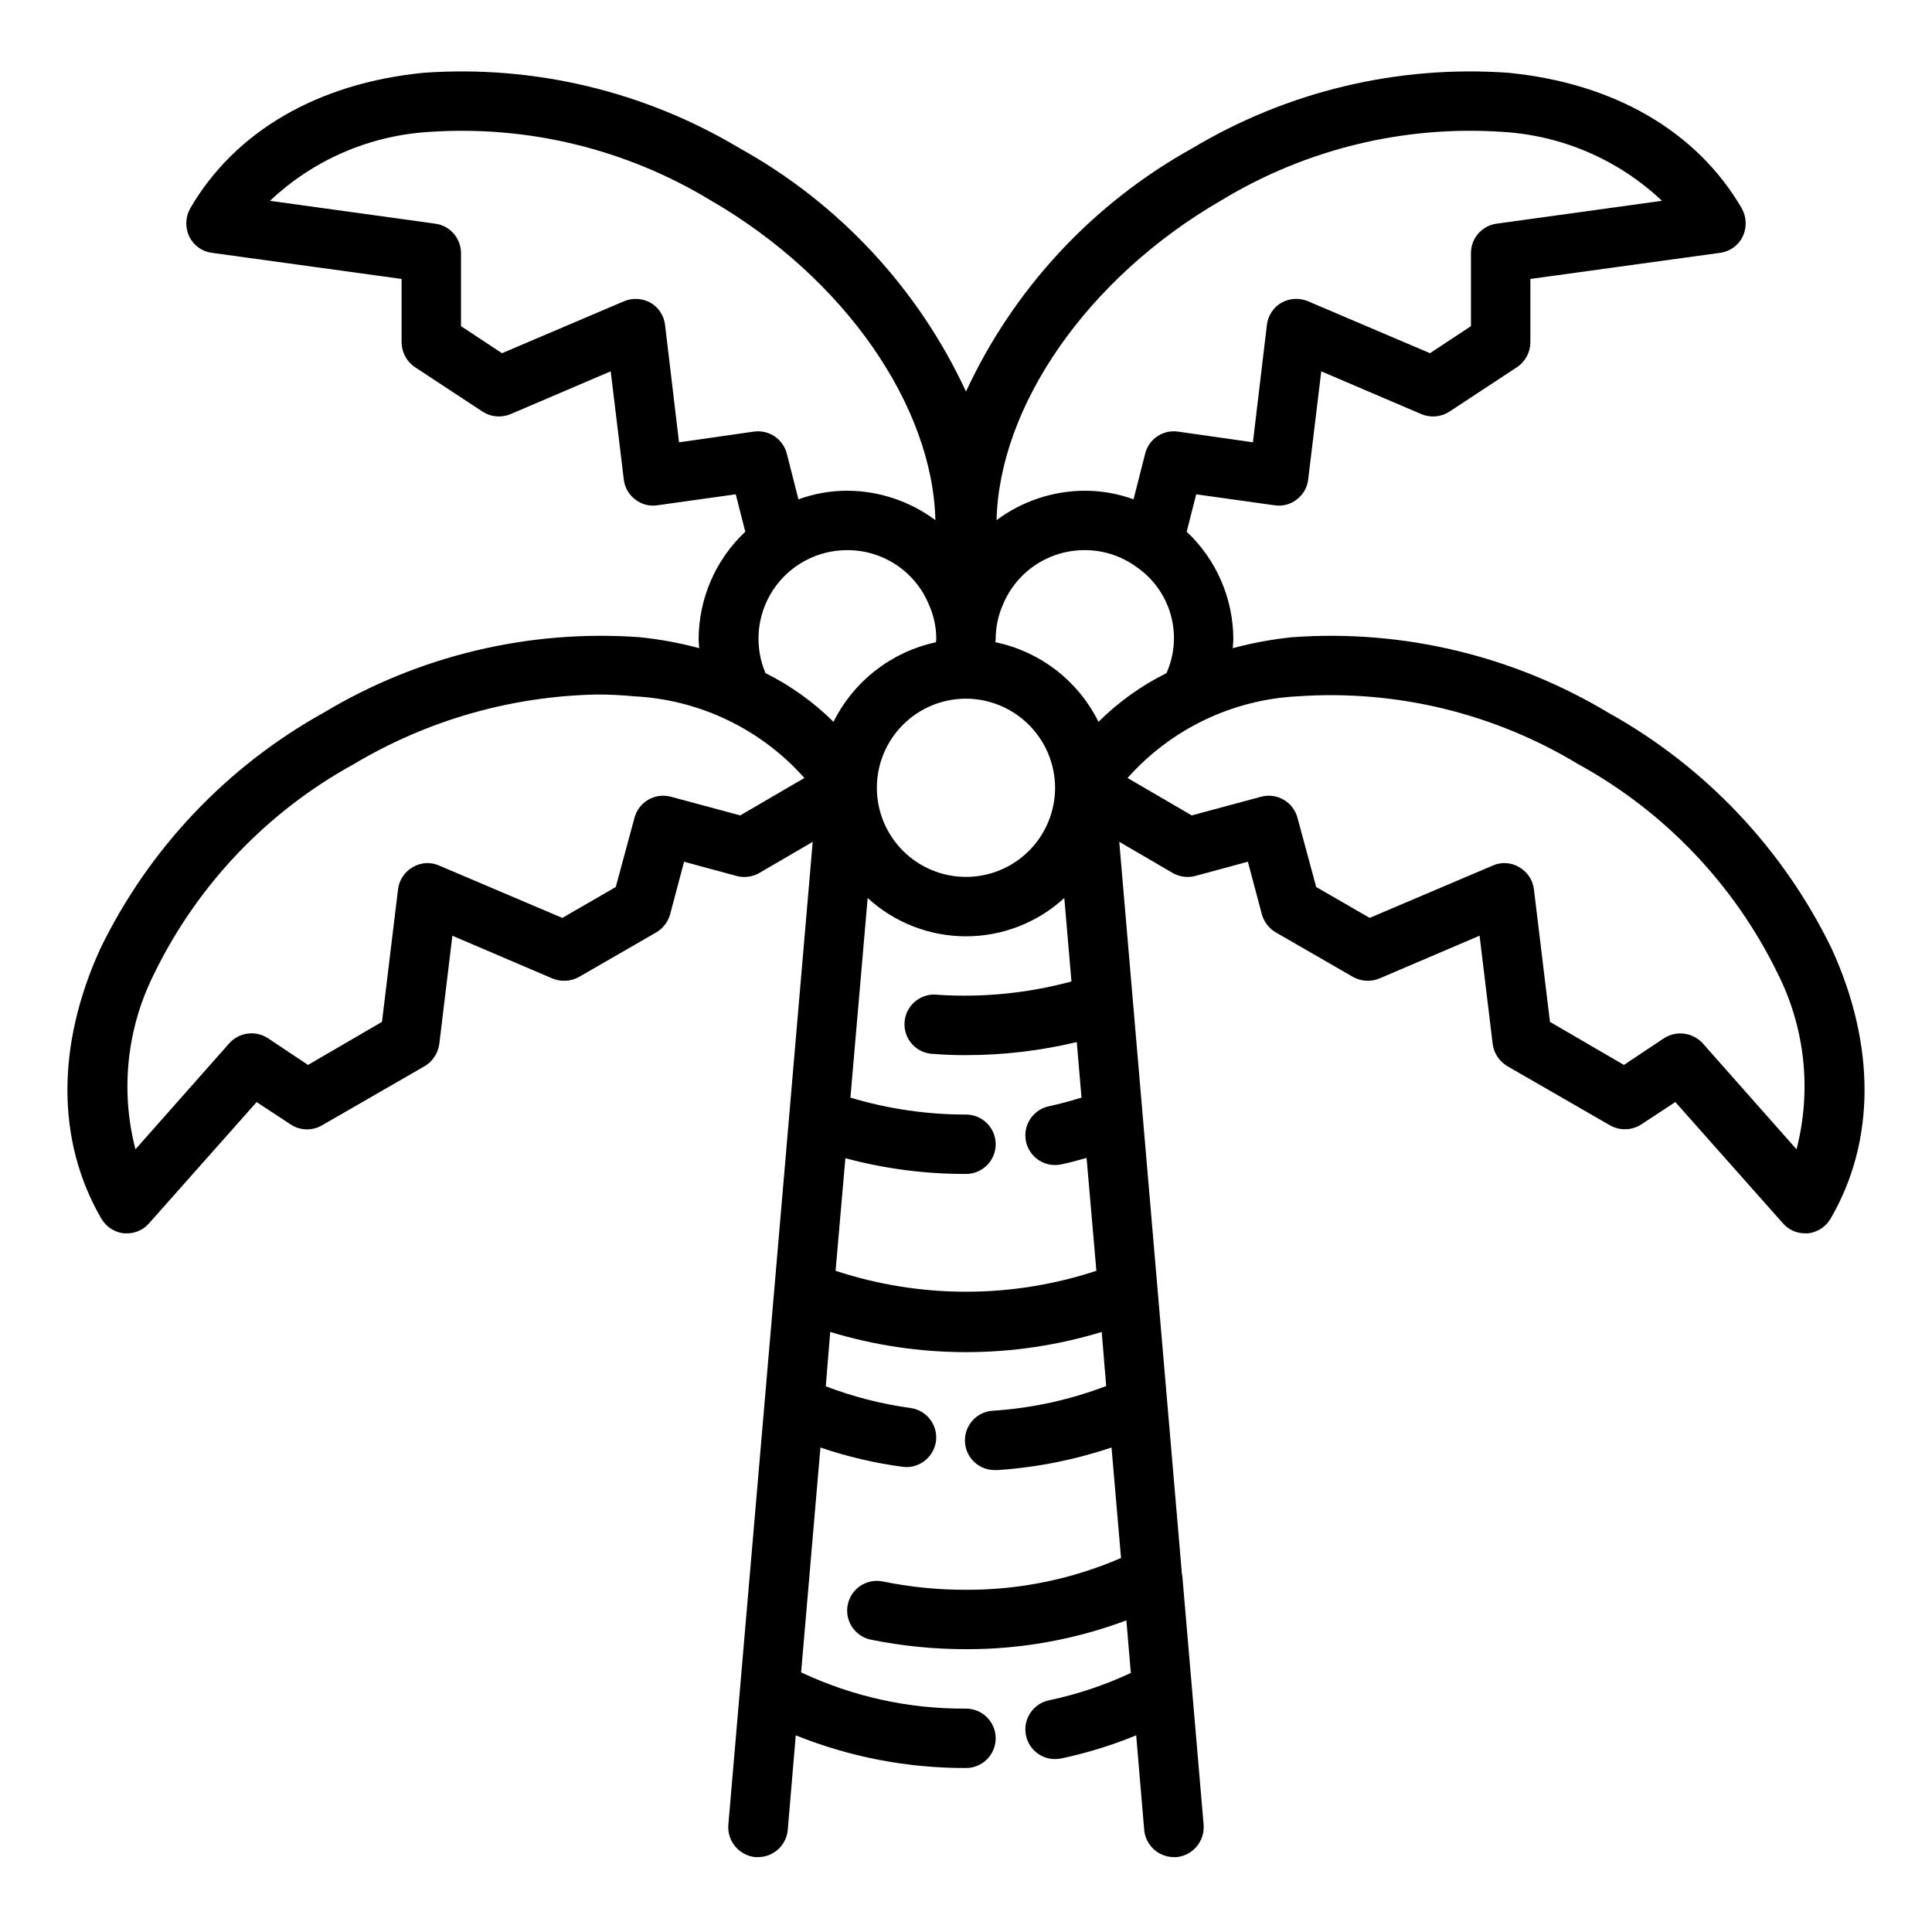 <?xml version="1.0" encoding="UTF-8"?>
<!-- Uploaded to: ICON Repo, www.svgrepo.com, Generator: ICON Repo Mixer Tools -->
<svg fill="#000000" width="800px" height="800px" version="1.1" viewBox="144 144 512 512" xmlns="http://www.w3.org/2000/svg">
 <path d="m629.39 395.36c-12.848-26.418-33.52-48.242-59.199-62.504-25.176-15.109-54.395-22.09-83.68-19.996-5.344 0.547-10.633 1.52-15.824 2.914 0.078-0.789 0.156-1.574 0.156-2.363h0.004c-0.02-10.797-4.488-21.105-12.359-28.496l2.519-9.918 20.781 2.914v-0.004c2.102 0.328 4.246-0.242 5.902-1.574 1.68-1.273 2.762-3.18 2.992-5.273l3.465-28.652 26.527 11.336v-0.004c2.422 1.027 5.188 0.789 7.402-0.629l17.949-11.809h-0.004c2.211-1.477 3.539-3.953 3.543-6.609v-16.77l50.301-6.926h0.004c2.594-0.344 4.844-1.973 5.981-4.332 1.105-2.363 1.02-5.109-0.234-7.398-11.887-20.469-33.852-33.219-61.875-35.977-29.309-2.086-58.551 4.898-83.758 19.996-26.316 14.598-47.32 37.172-59.984 64.473-12.668-27.301-33.672-49.875-59.984-64.473-25.207-15.098-54.449-22.082-83.762-19.996-28.023 2.758-49.984 15.508-61.871 35.977-1.258 2.289-1.344 5.035-0.238 7.398 1.137 2.359 3.387 3.988 5.984 4.332l50.301 6.926v16.77c0.008 2.656 1.336 5.133 3.543 6.609l17.949 11.809c2.211 1.418 4.981 1.656 7.398 0.629l26.527-11.336 3.465 28.652v0.004c0.234 2.094 1.312 4 2.992 5.273 1.66 1.332 3.801 1.902 5.902 1.574l20.781-2.914 2.519 9.918v0.004c-7.867 7.391-12.34 17.699-12.359 28.496 0 0.789 0.078 1.574 0.156 2.363h0.004c-5.188-1.395-10.48-2.367-15.824-2.914-29.285-2.102-58.508 4.879-83.68 19.996-25.68 14.262-46.348 36.086-59.195 62.504-11.73 25.664-11.652 51.09 0.234 71.559v-0.004c1.258 2.188 3.477 3.648 5.984 3.938h0.789-0.004c2.266 0.016 4.426-0.961 5.906-2.676l28.496-32.117 8.973 5.902c2.473 1.66 5.672 1.781 8.266 0.312l27.316-15.742c2.121-1.273 3.543-3.449 3.856-5.902l3.465-28.652 26.527 11.336 0.004-0.004c2.273 0.941 4.852 0.793 7.004-0.395l20.469-11.809c1.809-1.059 3.137-2.781 3.699-4.801l3.699-13.934 13.934 3.777c2.019 0.531 4.168 0.25 5.984-0.785l14.168-8.266-22.355 260.48c-0.348 4.336 2.836 8.148 7.164 8.582h0.707c4.074-0.016 7.477-3.109 7.871-7.164l2.125-25.113c14.34 5.769 29.656 8.707 45.109 8.66 4.348 0 7.871-3.523 7.871-7.871s-3.523-7.871-7.871-7.871c-15.102 0.109-30.031-3.172-43.691-9.605l5.117-59.59c7.082 2.414 14.387 4.129 21.805 5.117 0.316 0 0.707 0.078 1.023 0.078 3.938-0.039 7.25-2.953 7.793-6.852 0.559-4.301-2.469-8.242-6.769-8.816-7.672-1.055-15.199-2.984-22.434-5.746l1.18-14.406c23.453 7.137 48.496 7.137 71.949 0l1.18 14.328h0.004c-9.562 3.66-19.621 5.859-29.836 6.535-2.09 0.07-4.062 0.973-5.488 2.5-1.422 1.527-2.184 3.559-2.109 5.648 0.152 4.344 3.801 7.746 8.148 7.594h0.551c10.266-0.691 20.398-2.703 30.148-5.981l2.519 29.285v-0.004c-12.969 5.617-26.961 8.488-41.09 8.426-7.406 0.023-14.789-0.719-22.043-2.207-4.262-0.867-8.418 1.883-9.289 6.141-0.871 4.262 1.879 8.422 6.141 9.289 8.289 1.68 16.73 2.523 25.191 2.519 14.512 0.043 28.914-2.543 42.508-7.637l1.18 13.934c-6.914 3.234-14.18 5.664-21.648 7.242-3.961 0.805-6.672 4.484-6.266 8.508 0.406 4.023 3.797 7.086 7.84 7.078 0.527-0.012 1.055-0.062 1.574-0.156 6.812-1.438 13.48-3.492 19.918-6.141l2.125 25.113c0.395 4.055 3.797 7.148 7.871 7.164h0.711c4.324-0.434 7.508-4.246 7.164-8.582l-5.668-66.203c-0.062-0.062-0.09-0.148-0.082-0.234l-16.609-194.05 14.168 8.266h0.004c1.812 1.035 3.961 1.316 5.981 0.785l13.934-3.777 3.699 13.934c0.566 2.019 1.891 3.742 3.703 4.801l20.469 11.809h-0.004c2.156 1.188 4.734 1.336 7.008 0.395l26.527-11.336 3.465 28.652v0.004c0.312 2.453 1.734 4.629 3.856 5.902l27.316 15.742c2.602 1.438 5.781 1.316 8.266-0.312l8.973-5.902 28.496 32.117h0.004c1.48 1.715 3.637 2.691 5.902 2.676h0.789c2.504-0.289 4.723-1.75 5.981-3.938 11.887-20.465 11.965-45.895 0.238-71.555zm-161.54-198.38c22.352-13.52 48.328-19.812 74.391-18.027 15.773 0.941 30.711 7.406 42.195 18.262l-43.848 6.062c-3.883 0.547-6.769 3.871-6.769 7.793v19.363l-10.863 7.164-32.355-13.773c-2.273-0.941-4.852-0.797-7.008 0.391-2.144 1.25-3.574 3.438-3.856 5.906l-3.699 31.094-19.836-2.832-0.004-0.004c-4-0.586-7.789 1.973-8.734 5.906l-3.07 12.043c-4.137-1.512-8.508-2.285-12.91-2.281-8.43 0.027-16.625 2.758-23.383 7.793 0.711-30.07 23.852-64.156 59.75-84.859zm-44.242 155.79c0 6.266-2.488 12.27-6.914 16.699-4.43 4.43-10.438 6.918-16.699 6.918-6.266 0-12.273-2.488-16.699-6.918-4.43-4.43-6.918-10.434-6.918-16.699 0-6.262 2.488-12.27 6.918-16.699 4.426-4.43 10.434-6.918 16.699-6.918 6.258 0.02 12.254 2.516 16.676 6.941 4.426 4.422 6.922 10.418 6.938 16.676zm-99.66-91.551-3.699-31.094c-0.281-2.469-1.711-4.656-3.856-5.906-2.156-1.188-4.734-1.332-7.008-0.391l-32.355 13.777-10.859-7.168v-19.363c-0.004-3.922-2.891-7.246-6.773-7.793l-43.844-6.062c11.48-10.855 26.418-17.32 42.191-18.262 26.062-1.785 52.039 4.508 74.391 18.027 35.895 20.703 59.039 54.789 59.75 84.859-6.758-5.035-14.953-7.766-23.379-7.793-4.406-0.004-8.777 0.77-12.91 2.281l-3.07-12.043c-0.969-3.918-4.742-6.465-8.738-5.906zm16.219 98.871-18.422-4.961v0.004c-4.195-1.102-8.488 1.398-9.602 5.59l-4.961 18.344-14.168 8.188-32.59-13.855-0.004-0.004c-2.258-1.02-4.871-0.871-7.004 0.395-2.18 1.223-3.644 3.418-3.938 5.902l-4.25 35.109-19.602 11.414-10.629-7.086 0.004 0.004c-3.277-2.137-7.621-1.57-10.234 1.336l-24.875 28.105c-4.059-15.656-2.266-32.254 5.035-46.684 11.453-23.441 29.879-42.773 52.742-55.34 19.539-11.684 41.793-18.059 64.551-18.5 3.305 0 6.535 0.156 9.762 0.473 17.359 0.852 33.645 8.652 45.188 21.648zm6.691-37.707c-3.066-7.25-2.289-15.555 2.066-22.109 4.356-6.559 11.711-10.492 19.582-10.48 4.629-0.02 9.164 1.34 13.02 3.906 3.856 2.562 6.859 6.219 8.629 10.5 1.309 2.894 1.98 6.035 1.965 9.211 0 0.234-0.078 0.551-0.078 0.789-11.789 2.535-21.785 10.297-27.156 21.094-5.281-5.238-11.367-9.598-18.027-12.91zm18.578 158.39 2.598-29.836c10.422 2.801 21.168 4.203 31.961 4.172 4.348 0 7.871-3.523 7.871-7.871 0-4.348-3.523-7.871-7.871-7.871-10.375 0.012-20.691-1.5-30.625-4.488l4.566-52.898c7.106 6.527 16.406 10.152 26.059 10.152 9.648 0 18.949-3.625 26.055-10.152l1.891 22.121c-11.484 3.102-23.398 4.297-35.27 3.539-2.16-0.309-4.356 0.297-6.055 1.672-1.699 1.371-2.754 3.391-2.906 5.57s0.605 4.324 2.098 5.922c1.488 1.598 3.578 2.504 5.762 2.504 2.754 0.234 5.59 0.316 8.422 0.316l0.004-0.004c9.887 0.004 19.742-1.16 29.359-3.461l1.258 14.719c-2.832 0.867-5.668 1.652-8.582 2.281l0.004 0.004c-3.961 0.805-6.672 4.481-6.266 8.504 0.406 4.023 3.797 7.086 7.84 7.082 0.527-0.016 1.055-0.066 1.574-0.16 2.281-0.473 4.566-1.102 6.769-1.73l2.598 29.914h0.004c-22.445 7.398-46.672 7.398-69.117 0zm69.668-145.48c-5.375-10.859-15.449-18.645-27.316-21.094 0-0.234 0.078-0.551 0.078-0.789-0.008-3.199 0.664-6.367 1.969-9.289 1.785-4.262 4.797-7.898 8.648-10.449 3.856-2.551 8.379-3.898 13-3.879 4.891-0.012 9.66 1.531 13.617 4.41 4.434 3.008 7.664 7.481 9.133 12.633 1.469 5.152 1.078 10.656-1.105 15.547-6.66 3.312-12.746 7.672-18.023 12.91zm184.99 113.28-24.875-28.102c-2.637-2.867-6.953-3.434-10.234-1.336l-10.629 7.086-19.602-11.414-4.25-35.109v-0.004c-0.293-2.484-1.754-4.68-3.938-5.902-2.129-1.266-4.746-1.414-7.004-0.395l-32.59 13.855-14.168-8.188-4.961-18.344v0.004c-1.117-4.191-5.41-6.691-9.605-5.59l-18.422 4.961-17.004-9.918 0.004-0.004c11.539-12.996 27.824-20.797 45.184-21.648 26.035-1.793 51.992 4.504 74.312 18.027 22.867 12.566 41.289 31.898 52.742 55.34 7.301 14.43 9.094 31.027 5.039 46.684z"/>
</svg>